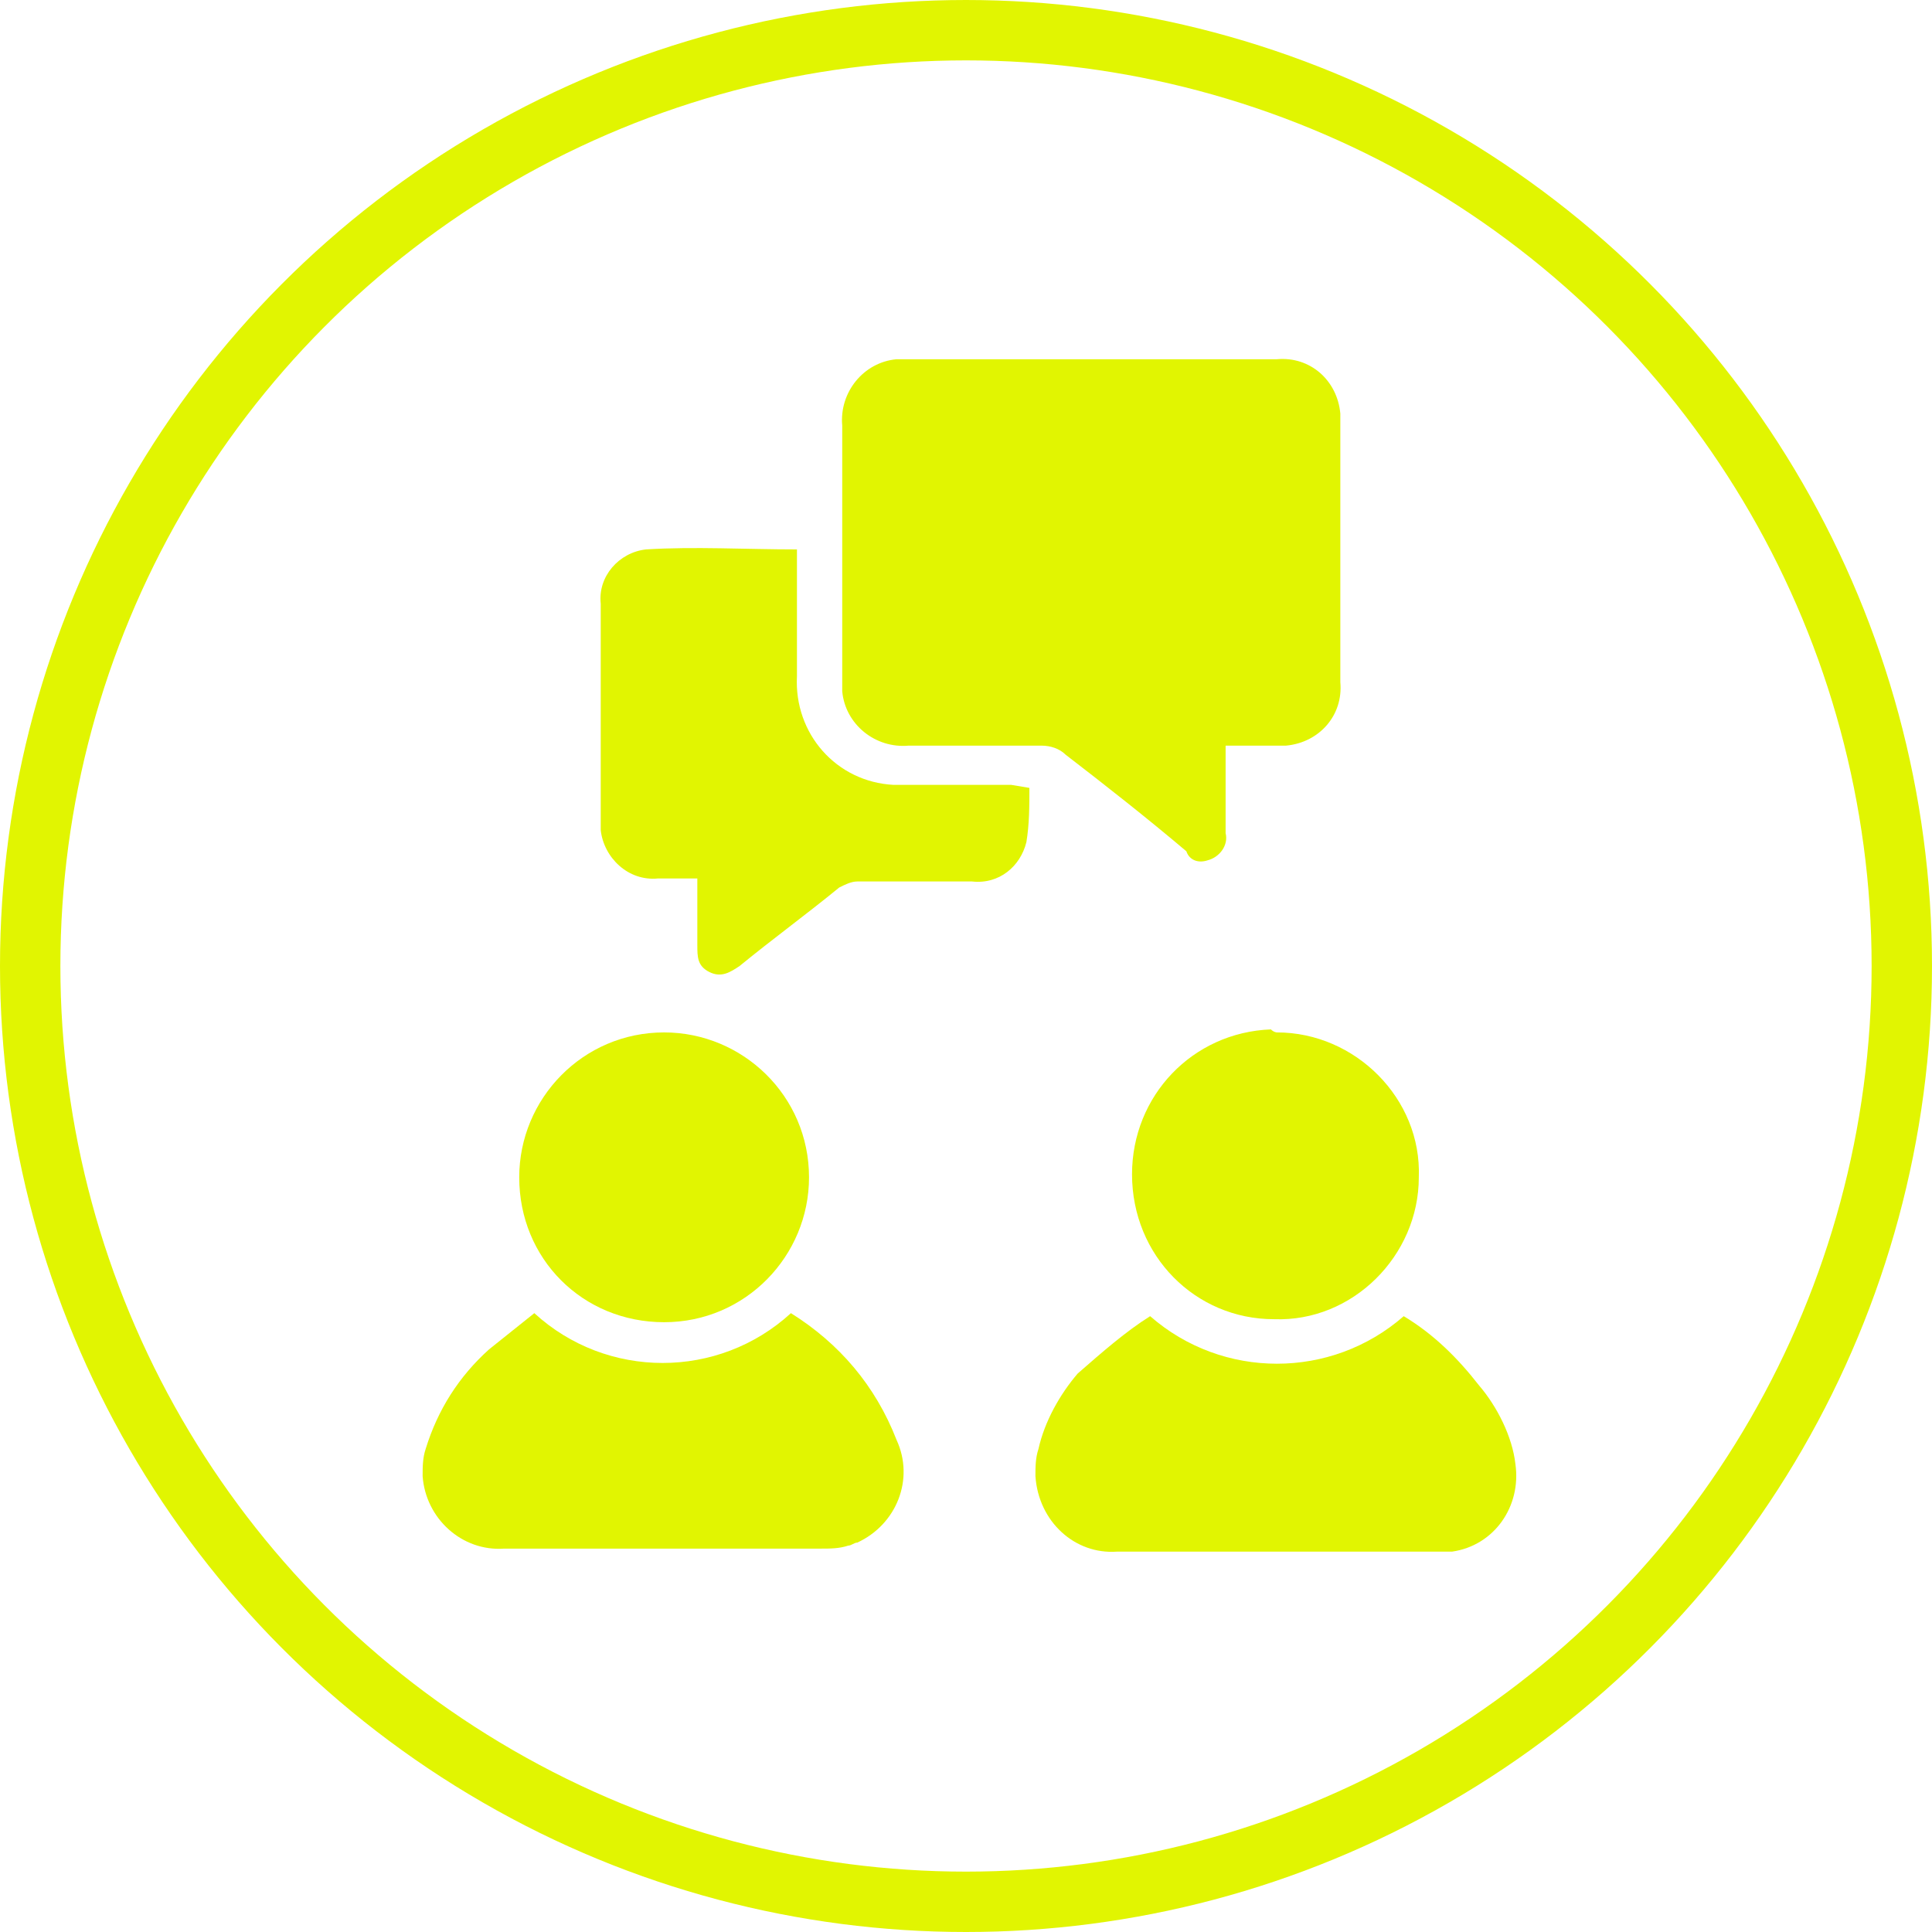 <?xml version="1.0" encoding="utf-8"?>
<!-- Generator: Adobe Illustrator 27.5.0, SVG Export Plug-In . SVG Version: 6.00 Build 0)  -->
<svg version="1.1" id="Livello_1" xmlns="http://www.w3.org/2000/svg" xmlns:xlink="http://www.w3.org/1999/xlink" x="0px" y="0px"
	 viewBox="0 0 64 64" style="enable-background:new 0 0 64 64;" xml:space="preserve">
<style type="text/css">
	.st0{fill:#E1F501;}
	.st1{fill:none;stroke:#E1F501;stroke-width:2;}
</style>
<g>
	<g id="Raggruppa_785" transform="translate(651 2123)">
		<path id="Tracciato_512" class="st0" d="M-610.4-2098.3c0,1,0,1.9,0,2.9c0.1,0.4-0.2,0.8-0.6,0.9c-0.3,0.1-0.6,0-0.7-0.3
			c-1.3-1.1-2.7-2.2-4-3.2c-0.2-0.2-0.5-0.3-0.8-0.3c-1.5,0-3,0-4.4,0c-1.1,0.1-2.1-0.7-2.2-1.8c0-0.1,0-0.3,0-0.4
			c0-2.8,0-5.6,0-8.4c-0.1-1.1,0.7-2.1,1.8-2.2c0.1,0,0.3,0,0.4,0c4.1,0,8.1,0,12.2,0c1.1-0.1,2,0.7,2.1,1.8c0,0.1,0,0.2,0,0.4
			c0,2.8,0,5.7,0,8.5c0.1,1.1-0.7,2-1.8,2.1c-0.1,0-0.2,0-0.3,0C-609.3-2098.3-609.8-2098.3-610.4-2098.3"/>
		<path id="Tracciato_513" class="st0" d="M-616.9-2096.9c0,0.6,0,1.2-0.1,1.8c-0.2,0.8-0.9,1.4-1.8,1.3c-1.3,0-2.5,0-3.8,0
			c-0.2,0-0.4,0.1-0.6,0.2c-1.1,0.9-2.2,1.7-3.3,2.6c-0.3,0.2-0.6,0.4-1,0.2c-0.4-0.2-0.4-0.5-0.4-0.9c0-0.7,0-1.4,0-2.2
			c-0.5,0-0.9,0-1.3,0c-1,0.1-1.8-0.7-1.9-1.6c0-0.1,0-0.2,0-0.2c0-2.4,0-4.8,0-7.3c-0.1-0.9,0.6-1.7,1.5-1.8c0,0,0,0,0,0
			c1.6-0.1,3.3,0,5,0c0,0.2,0,0.3,0,0.5c0,1.2,0,2.5,0,3.7c-0.1,1.9,1.3,3.5,3.2,3.6c0.1,0,0.3,0,0.4,0c1.2,0,2.3,0,3.5,0
			L-616.9-2096.9"/>
		<path id="Tracciato_514" class="st0" d="M-633.3-2079.5c2.4,2.2,6.1,2.2,8.5,0c1.6,1,2.8,2.4,3.5,4.2c0.6,1.3,0,2.8-1.3,3.4
			c-0.1,0-0.2,0.1-0.3,0.1c-0.3,0.1-0.6,0.1-0.9,0.1c-3.5,0-7,0-10.5,0c-1.4,0.1-2.6-1-2.7-2.4c0-0.3,0-0.6,0.1-0.9
			c0.4-1.3,1.1-2.4,2.1-3.3C-634.3-2078.7-633.8-2079.1-633.3-2079.5"/>
		<path id="Tracciato_515" class="st0" d="M-612.9-2079.4c2.4,2.1,6,2.1,8.4,0c1,0.6,1.8,1.4,2.5,2.3c0.6,0.7,1.1,1.7,1.2,2.6
			c0.2,1.4-0.7,2.7-2.1,2.9c-0.2,0-0.3,0-0.5,0c-3.5,0-7.1,0-10.6,0c-1.4,0.1-2.6-1-2.7-2.5c0-0.3,0-0.6,0.1-0.9
			c0.2-0.9,0.7-1.8,1.3-2.5C-614.5-2078.2-613.7-2078.9-612.9-2079.4"/>
		<path id="Tracciato_516" class="st0" d="M-629-2088.8c2.6,0,4.8,2.1,4.8,4.8c0,2.6-2.1,4.8-4.8,4.8s-4.8-2.1-4.8-4.8
			C-633.8-2086.6-631.7-2088.8-629-2088.8"/>
		<path id="Tracciato_517" class="st0" d="M-608.7-2088.8c2.6,0,4.8,2.2,4.7,4.8c0,2.6-2.2,4.8-4.8,4.7c-2.6,0-4.7-2.1-4.7-4.8
			c0-2.6,2-4.7,4.6-4.8C-608.8-2088.8-608.7-2088.8-608.7-2088.8"/>
	</g>
	<circle class="st1" cx="32" cy="32" r="31"/>
</g>
</svg>
